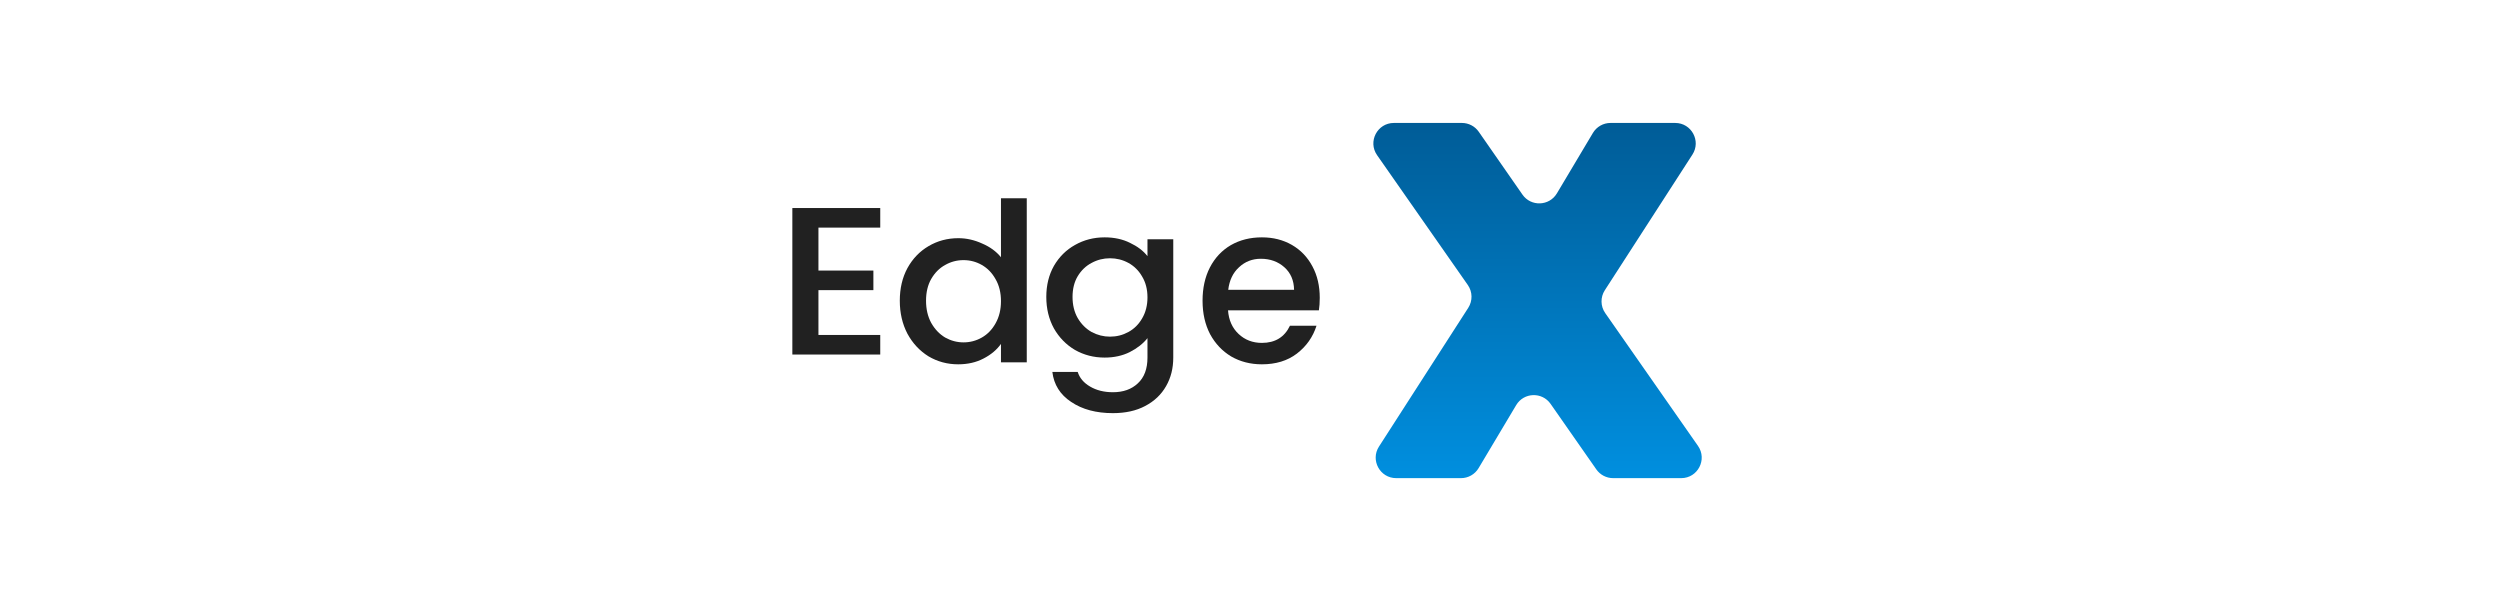 <?xml version="1.0" encoding="UTF-8"?> <svg xmlns="http://www.w3.org/2000/svg" width="183" height="44" viewBox="0 0 183 44" fill="none"><rect x="0" y="0" width="183" height="44" fill="#333333" stroke="none"/><g clip-path="url(#clip0_1653_45)"><rect width="183" height="44" fill="white"></rect><path d="M96.606 21.8C96.606 22.138 96.585 22.443 96.543 22.715H89.891C89.944 23.434 90.202 24.011 90.665 24.446C91.129 24.882 91.697 25.1 92.371 25.1C93.341 25.1 94.025 24.68 94.425 23.842H96.369C96.105 24.67 95.626 25.35 94.931 25.884C94.246 26.407 93.393 26.668 92.371 26.668C91.539 26.668 90.791 26.477 90.128 26.096C89.475 25.704 88.959 25.16 88.58 24.463C88.211 23.755 88.027 22.938 88.027 22.013C88.027 21.087 88.206 20.276 88.564 19.579C88.932 18.871 89.443 18.327 90.096 17.945C90.76 17.564 91.518 17.374 92.371 17.374C93.193 17.374 93.925 17.559 94.568 17.929C95.21 18.299 95.71 18.822 96.069 19.497C96.427 20.161 96.606 20.929 96.606 21.8ZM94.726 21.212C94.715 20.526 94.478 19.976 94.015 19.562C93.551 19.149 92.977 18.942 92.293 18.942C91.671 18.942 91.139 19.149 90.697 19.562C90.254 19.965 89.991 20.515 89.907 21.212H94.726Z" fill="#212121"></path><path d="M80.858 17.374C81.559 17.374 82.177 17.508 82.714 17.776C83.261 18.034 83.688 18.358 83.995 18.75V17.513H85.883V26.175C85.883 26.958 85.708 27.654 85.358 28.263C85.007 28.881 84.498 29.366 83.83 29.717C83.174 30.067 82.385 30.242 81.466 30.242C80.24 30.242 79.222 29.969 78.412 29.423C77.602 28.887 77.142 28.154 77.032 27.226H78.888C79.03 27.67 79.331 28.026 79.791 28.294C80.262 28.572 80.82 28.711 81.466 28.711C82.221 28.711 82.829 28.495 83.288 28.062C83.759 27.628 83.995 27 83.995 26.175V24.752C83.677 25.154 83.245 25.494 82.697 25.773C82.161 26.041 81.548 26.175 80.858 26.175C80.07 26.175 79.347 25.989 78.691 25.618C78.045 25.236 77.53 24.71 77.147 24.04C76.775 23.36 76.589 22.591 76.589 21.735C76.589 20.88 76.775 20.122 77.147 19.462C77.53 18.802 78.045 18.291 78.691 17.931C79.347 17.559 80.07 17.374 80.858 17.374ZM83.995 21.767C83.995 21.179 83.863 20.668 83.6 20.235C83.349 19.802 83.015 19.472 82.599 19.245C82.183 19.018 81.734 18.905 81.252 18.905C80.771 18.905 80.322 19.018 79.906 19.245C79.49 19.462 79.15 19.787 78.888 20.22C78.636 20.642 78.51 21.148 78.51 21.735C78.51 22.323 78.636 22.839 78.888 23.282C79.15 23.726 79.49 24.066 79.906 24.303C80.333 24.53 80.782 24.643 81.252 24.643C81.734 24.643 82.183 24.53 82.599 24.303C83.015 24.076 83.349 23.746 83.6 23.313C83.863 22.87 83.995 22.354 83.995 21.767Z" fill="#212121"></path><path d="M65.865 22.011C65.865 21.113 66.051 20.318 66.424 19.626C66.807 18.933 67.321 18.398 67.967 18.019C68.624 17.63 69.352 17.435 70.151 17.435C70.742 17.435 71.322 17.565 71.892 17.825C72.472 18.073 72.932 18.409 73.271 18.831V14.514H75.159V26.522H73.271V25.175C72.964 25.608 72.537 25.965 71.99 26.246C71.454 26.527 70.835 26.668 70.135 26.668C69.346 26.668 68.624 26.473 67.967 26.084C67.321 25.684 66.807 25.132 66.424 24.429C66.051 23.715 65.865 22.909 65.865 22.011ZM73.271 22.043C73.271 21.427 73.14 20.891 72.877 20.437C72.625 19.983 72.291 19.637 71.875 19.398C71.459 19.16 71.01 19.041 70.529 19.041C70.047 19.041 69.598 19.16 69.182 19.398C68.766 19.626 68.427 19.966 68.164 20.421C67.912 20.864 67.786 21.394 67.786 22.011C67.786 22.628 67.912 23.169 68.164 23.634C68.427 24.099 68.766 24.456 69.182 24.705C69.609 24.943 70.058 25.062 70.529 25.062C71.01 25.062 71.459 24.943 71.875 24.705C72.291 24.467 72.625 24.12 72.877 23.666C73.14 23.201 73.271 22.66 73.271 22.043Z" fill="#212121"></path><path d="M59.91 16.661V19.805H63.932V21.238H59.91V24.519H64.434V25.952H58V15.228H64.434V16.661H59.91Z" fill="#212121"></path><path d="M118.081 35C117.591 35 117.132 34.761 116.851 34.359L113.503 29.564C112.879 28.671 111.542 28.719 110.985 29.654L108.233 34.268C107.962 34.722 107.473 35 106.944 35H102.202C101.015 35 100.298 33.687 100.941 32.688L107.476 22.533C107.806 22.021 107.793 21.361 107.444 20.862L100.803 11.359C100.108 10.365 100.819 9 102.032 9H107.012C107.503 9 107.963 9.24 108.244 9.644L111.444 14.245C112.066 15.139 113.405 15.092 113.964 14.156L116.601 9.732C116.872 9.278 117.361 9 117.889 9H122.626C123.814 9 124.531 10.316 123.886 11.314L117.472 21.246C117.141 21.758 117.153 22.419 117.502 22.918L124.294 32.641C124.988 33.635 124.277 35 123.064 35H118.081Z" fill="url(#paint0_linear_1653_45)"></path></g><defs><linearGradient id="paint0_linear_1653_45" x1="112.548" y1="9" x2="112.548" y2="35" gradientUnits="userSpaceOnUse"><stop stop-color="#005C97"></stop><stop offset="1" stop-color="#008FDF"></stop></linearGradient><clipPath id="clip0_1653_45"><rect width="183" height="44" fill="white"></rect></clipPath></defs></svg> 